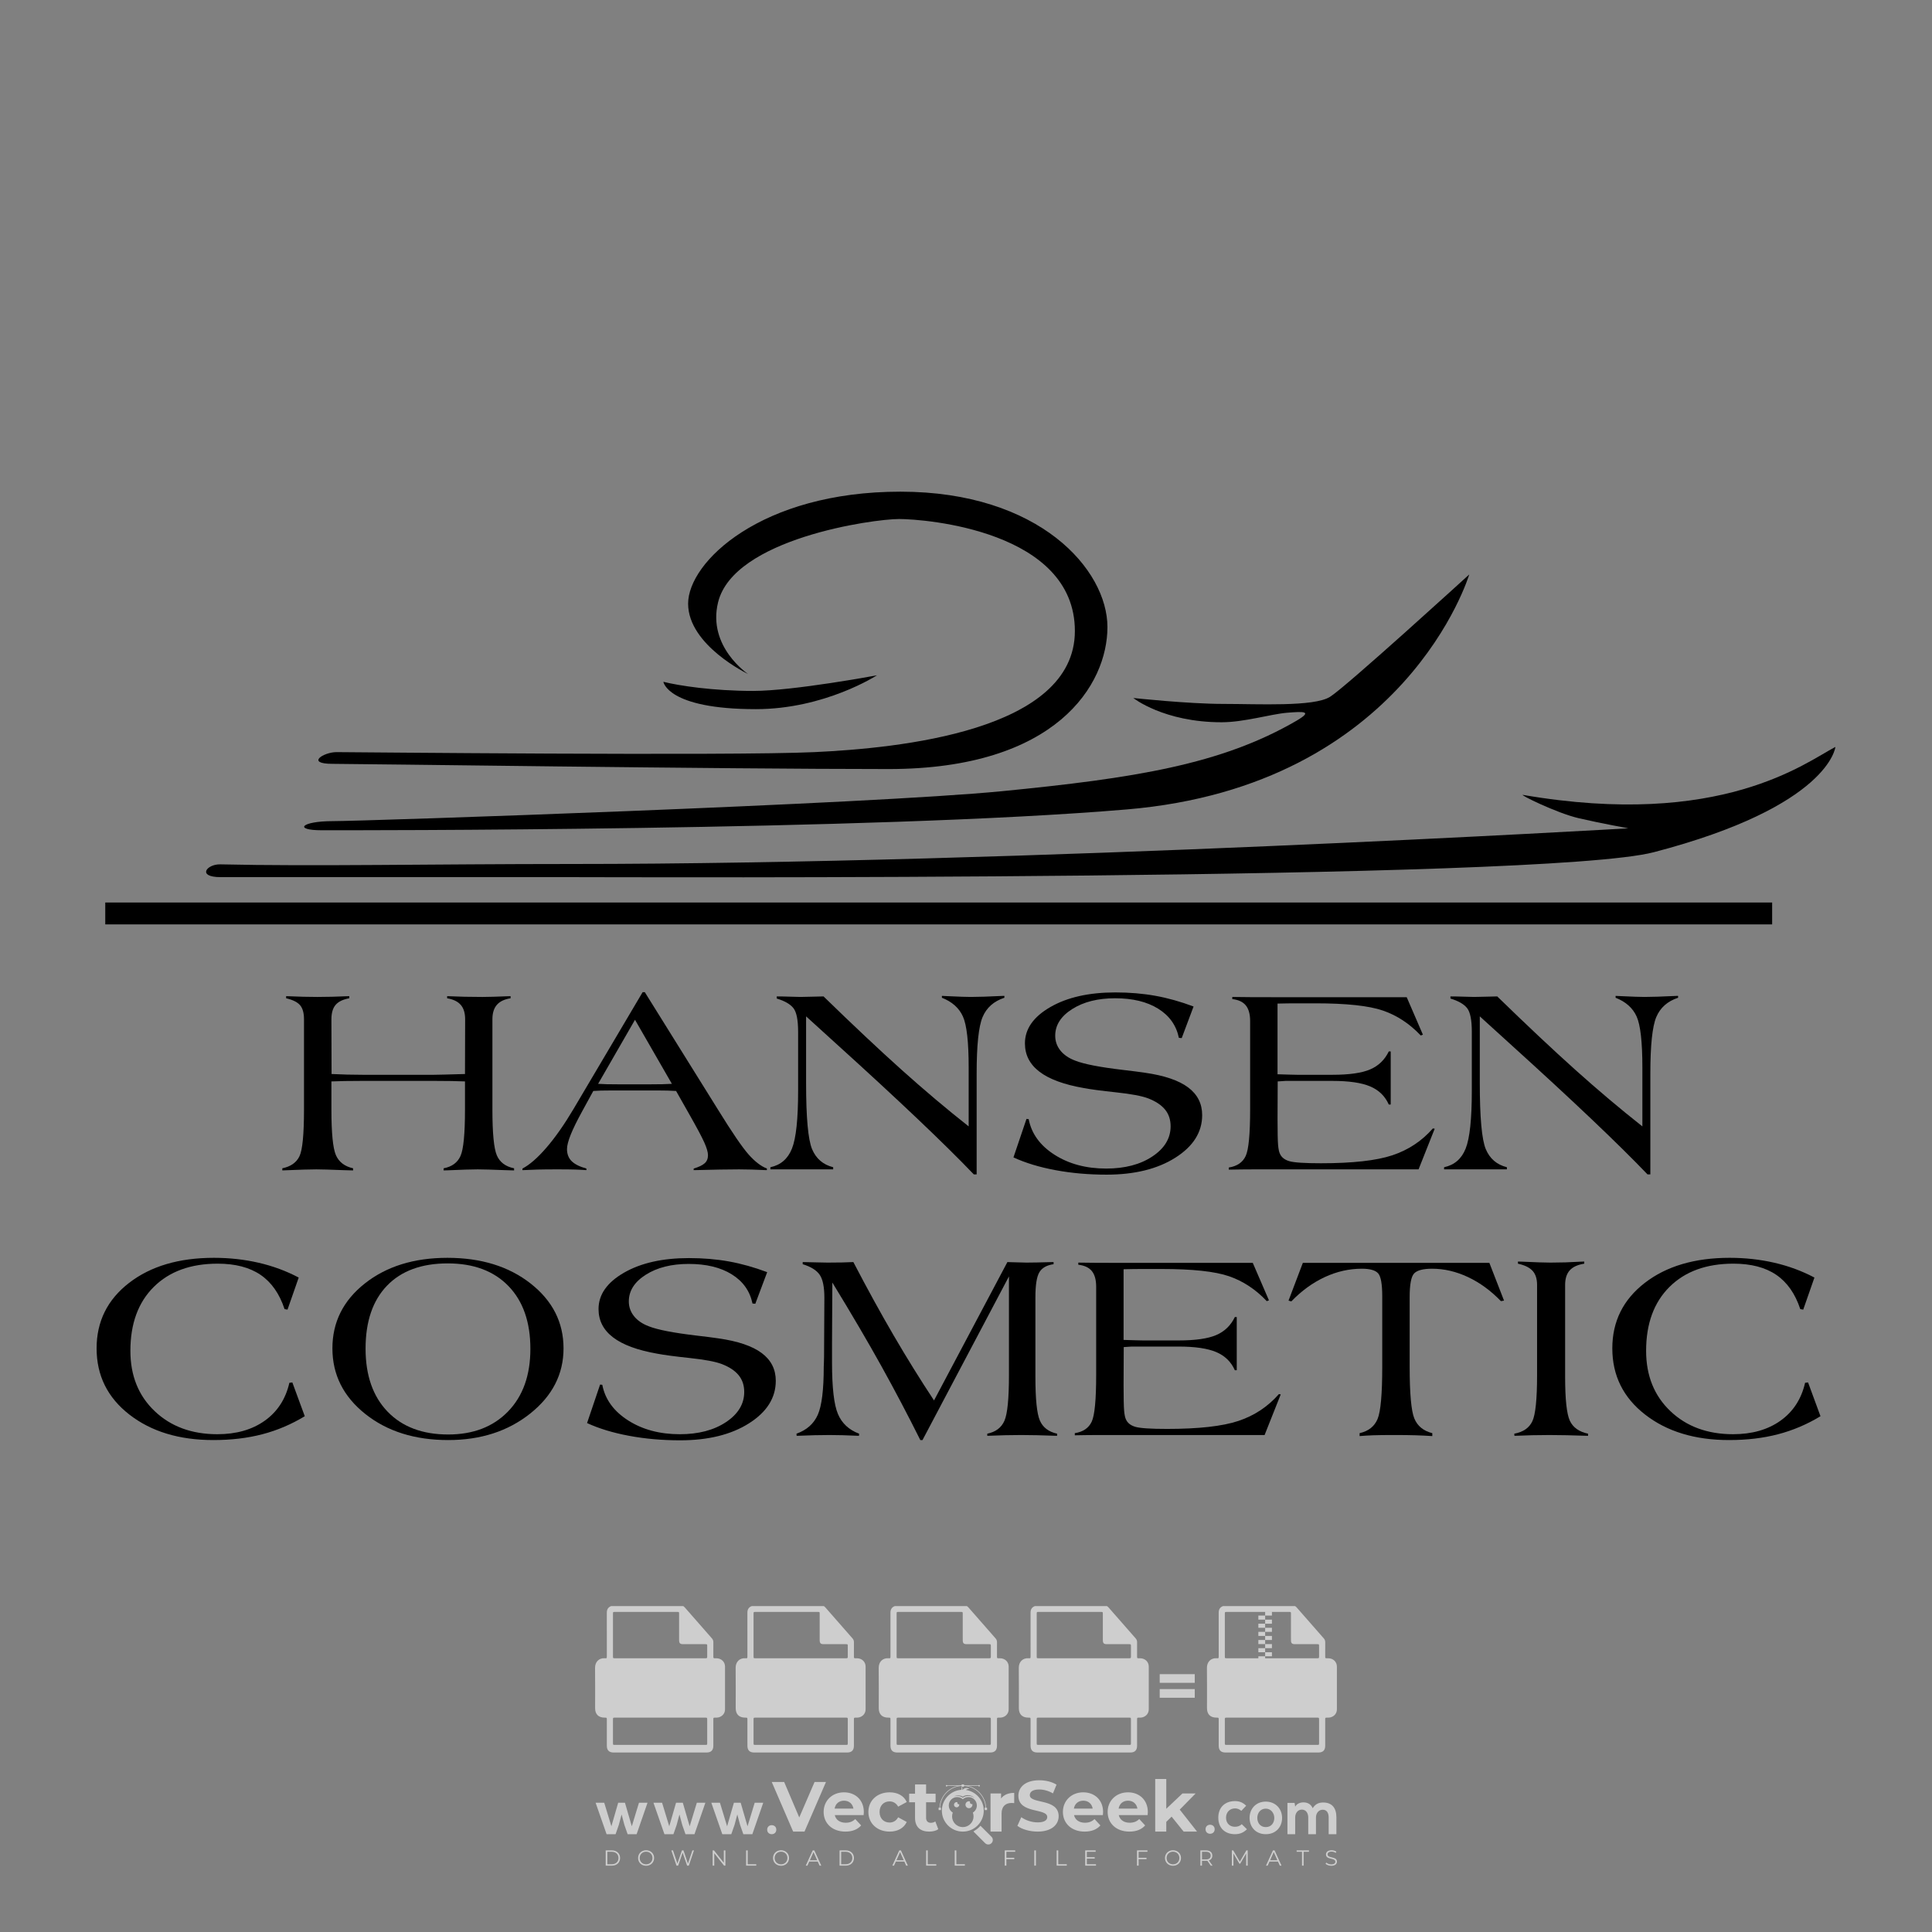 <?xml version="1.0" encoding="iso-8859-1"?>
<!-- Generator: Adobe Illustrator 27.0.0, SVG Export Plug-In . SVG Version: 6.00 Build 0)  -->
<svg version="1.1" id="Layer_1" xmlns="http://www.w3.org/2000/svg" xmlns:xlink="http://www.w3.org/1999/xlink" x="0px" y="0px"
	 viewBox="0 0 500 500" style="enable-background:new 0 0 500 500;" xml:space="preserve">
<rect x="0" y="0" width="500" height="500" fill="#808080" stroke="none"/>
<g id="watermark_1_">
	<g>
		<g id="watermark" style="opacity:0.61;">
			<g>
				<g>
					<g>
						<g>
							<polygon style="fill:#FFFFFF;" points="213.765,461.172 208.204,474.017 205.268,474.017 199.726,461.172 202.938,461.172 
								206.846,470.347 210.81,461.172 							"/>
						</g>
						<g>
							<path style="fill:#FFFFFF;" d="M223.507,469.741h-7.469c0.275,1.23,1.321,1.982,2.826,1.982c1.046,0,1.798-0.312,2.477-0.954
								l1.523,1.651c-0.917,1.046-2.294,1.597-4.074,1.597c-3.413,0-5.634-2.147-5.634-5.083c0-2.954,2.257-5.083,5.267-5.083
								c2.899,0,5.138,1.945,5.138,5.12C223.562,469.191,223.526,469.503,223.507,469.741 M216.002,468.071h4.863
								c-0.202-1.248-1.138-2.055-2.422-2.055C217.139,466.016,216.204,466.805,216.002,468.071"/>
						</g>
						<g>
							<path style="fill:#FFFFFF;" d="M224.735,468.934c0-2.973,2.294-5.083,5.505-5.083c2.074,0,3.707,0.899,4.423,2.514
								l-2.22,1.193c-0.532-0.936-1.321-1.358-2.221-1.358c-1.45,0-2.587,1.009-2.587,2.734c0,1.725,1.138,2.734,2.587,2.734
								c0.899,0,1.688-0.404,2.221-1.358l2.22,1.211c-0.716,1.578-2.349,2.495-4.423,2.495
								C227.029,474.017,224.735,471.907,224.735,468.934"/>
						</g>
						<g>
							<path style="fill:#FFFFFF;" d="M242.828,473.393c-0.587,0.422-1.45,0.624-2.331,0.624c-2.33,0-3.688-1.193-3.688-3.542
								v-4.055h-1.523v-2.202h1.523v-2.404h2.863v2.404h2.459v2.202h-2.459v4.019c0,0.844,0.458,1.303,1.229,1.303
								c0.422,0,0.844-0.128,1.156-0.367L242.828,473.393z"/>
						</g>
					</g>
					<g>
						<path style="fill:#FFFFFF;" d="M262.474,463.997v2.643c-0.238-0.018-0.422-0.037-0.642-0.037
							c-1.578,0-2.624,0.862-2.624,2.753v4.661h-2.863v-9.873h2.734v1.303C259.776,464.493,260.951,463.997,262.474,463.997"/>
					</g>
					<g>
						<path style="fill:#FFFFFF;" d="M263.299,472.53l1.009-2.239c1.083,0.789,2.697,1.339,4.239,1.339
							c1.762,0,2.477-0.587,2.477-1.376c0-2.404-7.469-0.752-7.469-5.524c0-2.184,1.762-4,5.413-4c1.615,0,3.267,0.385,4.459,1.138
							l-0.918,2.257c-1.193-0.679-2.422-1.009-3.56-1.009c-1.761,0-2.44,0.66-2.44,1.468c0,2.367,7.468,0.734,7.468,5.45
							c0,2.147-1.78,3.982-5.45,3.982C266.492,474.017,264.437,473.411,263.299,472.53"/>
					</g>
					<g>
						<path style="fill:#FFFFFF;" d="M285.428,469.741h-7.469c0.275,1.23,1.321,1.982,2.826,1.982c1.046,0,1.798-0.312,2.477-0.954
							l1.523,1.651c-0.918,1.046-2.294,1.597-4.074,1.597c-3.413,0-5.634-2.147-5.634-5.083c0-2.954,2.257-5.083,5.267-5.083
							c2.9,0,5.138,1.945,5.138,5.12C285.484,469.191,285.447,469.503,285.428,469.741 M277.923,468.071h4.863
							c-0.202-1.248-1.138-2.055-2.422-2.055C279.061,466.016,278.125,466.805,277.923,468.071"/>
					</g>
					<g>
						<path style="fill:#FFFFFF;" d="M297.007,469.741h-7.469c0.275,1.23,1.321,1.982,2.826,1.982c1.046,0,1.798-0.312,2.477-0.954
							l1.523,1.651c-0.918,1.046-2.294,1.597-4.074,1.597c-3.413,0-5.634-2.147-5.634-5.083c0-2.954,2.257-5.083,5.267-5.083
							c2.899,0,5.138,1.945,5.138,5.12C297.062,469.191,297.025,469.503,297.007,469.741 M289.501,468.071h4.863
							c-0.202-1.248-1.138-2.055-2.422-2.055C290.639,466.016,289.703,466.805,289.501,468.071"/>
					</g>
					<g>
						<polygon style="fill:#FFFFFF;" points="303.208,470.145 301.831,471.503 301.831,474.017 298.969,474.017 298.969,460.401 
							301.831,460.401 301.831,468.108 306.016,464.144 309.429,464.144 305.318,468.328 309.796,474.017 306.327,474.017 						"/>
					</g>
					<g>
						<path style="fill:#FFFFFF;" d="M256.601,475.359L256.601,475.359l-2.86-2.86c-0.435,0.508-0.953,0.943-1.534,1.284
							c-0.092,0.069-0.186,0.136-0.283,0.199l3.027,3.027c0.456,0.456,1.195,0.456,1.65,0
							C257.057,476.554,257.057,475.815,256.601,475.359"/>
					</g>
					<g>
						<path style="fill:#FFFFFF;" d="M249.984,463.244c0.221-0.173,0.495-0.281,0.797-0.281c0.042,0,0.083,0.002,0.124,0.006
							c-0.214-0.156-0.478-0.249-0.764-0.249c-0.395,0-0.744,0.18-0.981,0.458c-0.051,0-0.1,0.006-0.151,0.008
							c0.039-0.077,0.064-0.162,0.064-0.255c0-0.234-0.143-0.434-0.346-0.519c0.087,0.126,0.138,0.279,0.138,0.445
							c0,0.122-0.031,0.237-0.081,0.341c-2.811,0.201-5.03,2.539-5.03,5.4c0,2.993,2.426,5.42,5.42,5.42
							c2.993,0,5.42-2.426,5.42-5.42C254.595,465.879,252.593,463.635,249.984,463.244 M247.983,464.656
							c0.435,0,0.844,0.112,1.199,0.309c0.374-0.245,0.82-0.387,1.299-0.387c0.711,0,1.348,0.312,1.784,0.806
							c-0.435-0.379-1.004-0.61-1.627-0.61c-0.449,0-0.87,0.12-1.234,0.329c-0.079,0.046-0.156,0.096-0.229,0.15
							c-0.065-0.048-0.133-0.093-0.204-0.134c-0.369-0.219-0.8-0.344-1.26-0.344c-0.3,0-0.588,0.054-0.854,0.152
							C247.196,464.754,247.578,464.656,247.983,464.656 M251.772,469.098c0.115,0.305,0.181,0.634,0.181,0.979
							c0,1.534-1.244,2.777-2.778,2.777c-1.534,0-2.777-1.243-2.777-2.777c0-0.345,0.066-0.674,0.181-0.979
							c-0.62-0.382-1.035-1.064-1.035-1.846c0-1.197,0.971-2.168,2.168-2.168c0.565,0,1.078,0.218,1.463,0.572
							c0.386-0.354,0.899-0.572,1.464-0.572c1.197,0,2.168,0.971,2.168,2.168C252.807,468.034,252.392,468.716,251.772,469.098"/>
					</g>
					<g>
						<path style="fill:#FFFFFF;" d="M251.666,467.061c0,0.497-0.404,0.901-0.901,0.901c-0.497,0-0.901-0.404-0.901-0.901
							s0.404-0.901,0.901-0.901c0.101,0,0.197,0.017,0.287,0.047c-0.03,0.062-0.045,0.132-0.045,0.204
							c0,0.273,0.221,0.494,0.494,0.494c0.05,0,0.099-0.008,0.146-0.022C251.66,466.941,251.666,467,251.666,467.061"/>
					</g>
					<g>
						<path style="fill:#FFFFFF;" d="M248.255,467.061c0,0.376-0.305,0.681-0.681,0.681c-0.376,0-0.681-0.305-0.681-0.681
							s0.305-0.681,0.681-0.681c0.076,0,0.149,0.013,0.217,0.035c-0.023,0.047-0.034,0.1-0.034,0.155
							c0,0.206,0.167,0.374,0.374,0.374c0.038,0,0.075-0.006,0.11-0.017C248.25,466.97,248.255,467.015,248.255,467.061"/>
					</g>
					<g>
						<g>
							<g>
								<rect x="242.908" y="467.83" style="fill:#FFFFFF;" width="0.616" height="0.616"/>
							</g>
							<g>
								<rect x="254.827" y="467.83" style="fill:#FFFFFF;" width="0.616" height="0.616"/>
							</g>
							<g>
								<path style="fill:#FFFFFF;" d="M255.205,468.082h-0.14c0-3.248-2.642-5.89-5.89-5.89c-3.248,0-5.89,2.642-5.89,5.89h-0.14
									c0-1.611,0.627-3.125,1.766-4.264c1.139-1.139,2.653-1.766,4.264-1.766c1.611,0,3.125,0.627,4.264,1.766
									C254.578,464.957,255.205,466.471,255.205,468.082"/>
							</g>
						</g>
						<g>
							<rect x="248.868" y="461.814" style="fill:#FFFFFF;" width="0.616" height="0.616"/>
						</g>
						<g>
							<rect x="244.95" y="462.052" style="fill:#FFFFFF;" width="8.45" height="0.14"/>
						</g>
						<g>
							<path style="fill:#FFFFFF;" d="M245.174,462.15c0,0.108-0.088,0.196-0.196,0.196c-0.108,0-0.196-0.088-0.196-0.196
								c0-0.108,0.088-0.196,0.196-0.196C245.086,461.954,245.174,462.042,245.174,462.15"/>
						</g>
						<g>
							<path style="fill:#FFFFFF;" d="M253.596,462.15c0,0.108-0.088,0.196-0.196,0.196c-0.108,0-0.196-0.088-0.196-0.196
								c0-0.108,0.088-0.196,0.196-0.196C253.509,461.954,253.596,462.042,253.596,462.15"/>
						</g>
					</g>
				</g>
				<g>
					<path style="fill:#FFFFFF;" d="M314.356,473.409c0,1.559-2.364,1.559-2.364,0C311.993,471.851,314.356,471.851,314.356,473.409
						z"/>
				</g>
				<g>
					<g>
						<g>
							<path style="fill:#FFFFFF;" d="M161.739,466.549l1.772,6.088l1.855-6.088h2.215l-2.823,8.14h-2.33l-0.837-2.396l-0.722-2.708
								l-0.722,2.708l-0.837,2.396h-2.33l-2.839-8.14h2.231l1.855,6.088l1.756-6.088H161.739z"/>
						</g>
						<g>
							<path style="fill:#FFFFFF;" d="M176.713,466.549l1.772,6.088l1.855-6.088h2.215l-2.823,8.14h-2.33l-0.837-2.396l-0.722-2.708
								l-0.722,2.708l-0.837,2.396h-2.33l-2.839-8.14h2.231l1.855,6.088l1.756-6.088H176.713z"/>
						</g>
						<g>
							<path style="fill:#FFFFFF;" d="M191.687,466.549l1.772,6.088l1.855-6.088h2.215l-2.823,8.14h-2.33l-0.837-2.396l-0.722-2.708
								l-0.722,2.708l-0.837,2.396h-2.33l-2.839-8.14h2.231l1.855,6.088l1.756-6.088H191.687z"/>
						</g>
					</g>
					<g>
						<path style="fill:#FFFFFF;" d="M200.908,473.52c0,1.559-2.364,1.559-2.364,0C198.545,471.962,200.908,471.962,200.908,473.52z
							"/>
					</g>
					<g>
						<path style="fill:#FFFFFF;" d="M322.71,473.409c-0.935,0.919-1.919,1.28-3.117,1.28c-2.346,0-4.3-1.411-4.3-4.282
							s1.953-4.284,4.3-4.284c1.149,0,2.035,0.329,2.921,1.199l-1.264,1.329c-0.476-0.428-1.066-0.64-1.623-0.64
							c-1.346,0-2.33,0.985-2.33,2.396c0,1.542,1.05,2.362,2.297,2.362c0.64,0,1.28-0.18,1.772-0.672L322.71,473.409z"/>
					</g>
					<g>
						<path style="fill:#FFFFFF;" d="M331.805,470.472c0,2.33-1.591,4.217-4.217,4.217c-2.626,0-4.201-1.887-4.201-4.217
							c0-2.314,1.609-4.217,4.185-4.217C330.149,466.255,331.805,468.158,331.805,470.472z M325.389,470.472
							c0,1.231,0.739,2.38,2.199,2.38c1.46,0,2.199-1.149,2.199-2.38c0-1.215-0.854-2.396-2.199-2.396
							C326.144,468.077,325.389,469.258,325.389,470.472z"/>
					</g>
					<g>
						<path style="fill:#FFFFFF;" d="M338.572,474.689v-4.332c0-1.068-0.559-2.035-1.658-2.035c-1.082,0-1.722,0.967-1.722,2.035
							v4.332h-2.003v-8.107h1.855l0.148,0.985c0.426-0.82,1.362-1.116,2.133-1.116c0.969,0,1.937,0.394,2.396,1.51
							c0.723-1.149,1.658-1.478,2.708-1.478c2.297,0,3.43,1.412,3.43,3.84v4.365h-2.003v-4.365c0-1.066-0.442-1.97-1.526-1.97
							c-1.082,0-1.756,0.935-1.756,2.003v4.332H338.572z"/>
					</g>
				</g>
			</g>
		</g>
		<g style="opacity:0.61;">
			<g>
				<g>
					<path style="fill:#FFFFFF;" d="M345.988,431.299c-0.006-1.224-0.959-2.121-2.189-2.14c-0.924-0.014-0.832,0.12-0.834-0.867
						c-0.003-1.097-0.007-2.194,0.003-3.292c0.003-0.379-0.112-0.691-0.362-0.976c-2.342-2.668-4.678-5.342-7.019-8.011
						c-0.12-0.137-0.275-0.244-0.414-0.366c-6.214,0-12.427,0-18.641,0c-0.794,0.293-1.14,0.868-1.138,1.709
						c0.01,3.748,0.004,7.496,0.004,11.243c0,0.556-0.003,0.589-0.55,0.551c-1.497-0.102-2.516,0.986-2.497,2.492
						c0.044,3.476,0.013,6.953,0.014,10.429c0.001,1.58,0.867,2.443,2.45,2.449c0.582,0.002,0.582,0.002,0.582,0.6
						c0,2.219-0.001,4.438,0.001,6.657c0.001,1.192,0.58,1.771,1.768,1.771c8.013,0.001,16.027,0.001,24.04,0
						c1.168,0,1.755-0.583,1.757-1.745c0.002-2.256,0-4.512,0.001-6.768c0-0.512,0.002-0.511,0.52-0.515
						c0.271-0.002,0.541,0.008,0.809-0.058c0.996-0.246,1.69-1.044,1.694-2.069C346.003,438.696,346.005,434.997,345.988,431.299z
						 M317.537,417.162c5.337,0,10.674,0,16.01,0c0.548,0,0.554,0.007,0.554,0.561c0.001,2.243-0.001,4.486,0.001,6.73
						c0.001,0.811,0.249,1.059,1.06,1.059c1.91,0.001,3.821,0,5.731,0.001c0.458,0,0.479,0.021,0.481,0.483
						c0.003,0.887,0.002,1.775,0,2.662c-0.001,0.477-0.024,0.498-0.504,0.499c-3.895,0.001-7.79,0-11.684,0
						c-3.882,0-7.765,0-11.647,0c-0.55,0-0.552-0.001-0.552-0.561c-0.001-3.624-0.001-7.247,0-10.871
						C316.987,417.166,316.991,417.162,317.537,417.162z M340.822,451.579c-3.883,0.001-7.766,0-11.65,0c-3.871,0-7.742,0-11.613,0
						c-0.572,0-0.574-0.002-0.574-0.579c-0.001-1.997-0.001-3.994,0.001-5.991c0-0.464,0.023-0.486,0.478-0.487
						c7.803-0.001,15.607-0.001,23.41,0c0.478,0,0.499,0.02,0.499,0.503c0.002,1.997,0.001,3.994,0,5.991
						C341.375,451.574,341.37,451.579,340.822,451.579z"/>
				</g>
				<g>
					<g>
						<rect x="327.418" y="417.053" style="fill:#FFFFFF;" width="1.757" height="1.054"/>
					</g>
					<g>
						<rect x="325.662" y="418.107" style="fill:#FFFFFF;" width="1.757" height="1.054"/>
					</g>
					<g>
						<rect x="327.418" y="419.161" style="fill:#FFFFFF;" width="1.757" height="1.054"/>
					</g>
					<g>
						<rect x="325.662" y="420.215" style="fill:#FFFFFF;" width="1.757" height="1.054"/>
					</g>
					<g>
						<rect x="327.418" y="421.269" style="fill:#FFFFFF;" width="1.757" height="1.054"/>
					</g>
					<g>
						<rect x="325.662" y="422.323" style="fill:#FFFFFF;" width="1.757" height="1.054"/>
					</g>
					<g>
						<rect x="327.418" y="423.378" style="fill:#FFFFFF;" width="1.757" height="1.054"/>
					</g>
					<g>
						<rect x="325.662" y="424.432" style="fill:#FFFFFF;" width="1.757" height="1.054"/>
					</g>
					<g>
						<rect x="327.418" y="425.486" style="fill:#FFFFFF;" width="1.757" height="1.054"/>
					</g>
					<g>
						<rect x="325.662" y="426.54" style="fill:#FFFFFF;" width="1.757" height="1.054"/>
					</g>
					<g>
						<rect x="327.418" y="427.594" style="fill:#FFFFFF;" width="1.757" height="1.054"/>
					</g>
					<g>
						<rect x="325.662" y="428.648" style="fill:#FFFFFF;" width="1.757" height="1.054"/>
					</g>
				</g>
			</g>
			<g>
				<path style="fill:#FFFFFF;" d="M187.637,431.299c-0.006-1.224-0.959-2.121-2.189-2.14c-0.924-0.014-0.832,0.12-0.834-0.867
					c-0.003-1.097-0.007-2.194,0.003-3.292c0.003-0.379-0.112-0.691-0.362-0.976c-2.342-2.668-4.678-5.342-7.019-8.011
					c-0.12-0.137-0.275-0.244-0.414-0.366c-6.214,0-12.427,0-18.641,0c-0.794,0.293-1.14,0.868-1.138,1.709
					c0.01,3.748,0.004,7.496,0.004,11.243c0,0.556-0.003,0.589-0.55,0.551c-1.497-0.102-2.516,0.986-2.497,2.492
					c0.044,3.476,0.013,6.953,0.014,10.429c0.001,1.58,0.867,2.443,2.45,2.449c0.582,0.002,0.582,0.002,0.582,0.6
					c0,2.219-0.001,4.438,0.001,6.657c0.001,1.192,0.58,1.771,1.768,1.771c8.013,0.001,16.027,0.001,24.04,0
					c1.168,0,1.755-0.583,1.757-1.745c0.002-2.256,0-4.512,0.001-6.768c0-0.512,0.002-0.511,0.52-0.515
					c0.271-0.002,0.541,0.008,0.809-0.058c0.996-0.246,1.69-1.044,1.694-2.069C187.652,438.696,187.655,434.997,187.637,431.299z
					 M159.187,417.162c5.337,0,10.674,0,16.01,0c0.548,0,0.554,0.007,0.554,0.561c0.001,2.243-0.001,4.486,0.001,6.73
					c0.001,0.811,0.249,1.059,1.06,1.059c1.91,0.001,3.821,0,5.731,0.001c0.458,0,0.479,0.021,0.481,0.483
					c0.003,0.887,0.002,1.775,0,2.662c-0.001,0.477-0.024,0.498-0.504,0.499c-3.895,0.001-7.79,0-11.684,0
					c-3.882,0-7.765,0-11.647,0c-0.55,0-0.552-0.001-0.552-0.561c-0.001-3.624-0.001-7.247,0-10.871
					C158.636,417.166,158.64,417.162,159.187,417.162z M182.472,451.579c-3.883,0.001-7.766,0-11.65,0c-3.871,0-7.742,0-11.613,0
					c-0.572,0-0.574-0.002-0.574-0.579c-0.001-1.997-0.001-3.994,0.001-5.991c0-0.464,0.023-0.486,0.478-0.487
					c7.803-0.001,15.607-0.001,23.41,0c0.478,0,0.499,0.02,0.499,0.503c0.002,1.997,0.001,3.994,0,5.991
					C183.024,451.574,183.019,451.579,182.472,451.579z"/>
			</g>
			<g>
				<path style="fill:#FFFFFF;" d="M159.779,440.669v-7.897h2.779c0.375,0,0.726,0.061,1.053,0.182
					c0.327,0.121,0.612,0.292,0.855,0.513c0.242,0.221,0.434,0.483,0.573,0.789c0.14,0.305,0.21,0.642,0.21,1.009
					c0,0.375-0.07,0.715-0.21,1.02c-0.14,0.305-0.331,0.568-0.573,0.789c-0.243,0.221-0.528,0.392-0.855,0.513
					c-0.327,0.121-0.678,0.182-1.053,0.182h-1.29v2.901H159.779z M162.58,436.356c0.39,0,0.684-0.111,0.882-0.331
					c0.199-0.22,0.298-0.474,0.298-0.761c0-0.14-0.024-0.276-0.072-0.408c-0.048-0.132-0.121-0.248-0.221-0.347
					c-0.099-0.099-0.223-0.178-0.37-0.237c-0.147-0.059-0.32-0.089-0.518-0.089h-1.312v2.173H162.58z"/>
				<path style="fill:#FFFFFF;" d="M166.308,432.771h1.731l3.177,5.294h0.088l-0.088-1.522v-3.772h1.478v7.897h-1.566l-3.353-5.592
					h-0.088l0.088,1.522v4.07h-1.467V432.771z"/>
				<path style="fill:#FFFFFF;" d="M177.922,436.334h3.872c0.022,0.089,0.04,0.195,0.055,0.32c0.014,0.125,0.022,0.25,0.022,0.375
					c0,0.507-0.077,0.985-0.231,1.434c-0.154,0.449-0.397,0.849-0.728,1.202c-0.353,0.375-0.776,0.666-1.268,0.871
					c-0.493,0.206-1.055,0.309-1.688,0.309c-0.574,0-1.114-0.103-1.622-0.309c-0.507-0.206-0.948-0.492-1.323-0.86
					c-0.375-0.367-0.673-0.803-0.894-1.307c-0.221-0.504-0.331-1.053-0.331-1.649c0-0.595,0.11-1.145,0.331-1.649
					c0.221-0.504,0.518-0.939,0.894-1.307c0.375-0.367,0.816-0.654,1.323-0.86c0.507-0.206,1.048-0.309,1.622-0.309
					c0.64,0,1.211,0.11,1.715,0.331c0.504,0.221,0.935,0.526,1.296,0.915l-1.025,1.004c-0.258-0.272-0.544-0.48-0.861-0.623
					c-0.316-0.143-0.695-0.215-1.136-0.215c-0.361,0-0.703,0.065-1.026,0.193c-0.324,0.129-0.607,0.311-0.85,0.546
					c-0.242,0.235-0.436,0.52-0.579,0.855c-0.143,0.335-0.215,0.708-0.215,1.119c0,0.412,0.072,0.785,0.215,1.12
					c0.143,0.335,0.338,0.62,0.584,0.855c0.246,0.235,0.531,0.418,0.855,0.546c0.323,0.129,0.669,0.193,1.037,0.193
					c0.419,0,0.773-0.061,1.064-0.182c0.29-0.121,0.538-0.278,0.744-0.469c0.148-0.132,0.275-0.3,0.381-0.502
					c0.106-0.202,0.189-0.428,0.248-0.678h-2.482V436.334z"/>
			</g>
			<g>
				<path style="fill:#FFFFFF;" d="M224.019,431.299c-0.006-1.224-0.959-2.121-2.189-2.14c-0.924-0.014-0.832,0.12-0.834-0.867
					c-0.003-1.097-0.007-2.194,0.003-3.292c0.003-0.379-0.112-0.691-0.362-0.976c-2.342-2.668-4.678-5.342-7.019-8.011
					c-0.12-0.137-0.275-0.244-0.414-0.366c-6.214,0-12.427,0-18.641,0c-0.794,0.293-1.14,0.868-1.138,1.709
					c0.01,3.748,0.004,7.496,0.004,11.243c0,0.556-0.003,0.589-0.55,0.551c-1.497-0.102-2.516,0.986-2.497,2.492
					c0.044,3.476,0.013,6.953,0.014,10.429c0.001,1.58,0.867,2.443,2.45,2.449c0.582,0.002,0.582,0.002,0.582,0.6
					c0,2.219-0.001,4.438,0.001,6.657c0.001,1.192,0.58,1.771,1.768,1.771c8.013,0.001,16.027,0.001,24.04,0
					c1.168,0,1.755-0.583,1.757-1.745c0.002-2.256,0-4.512,0.001-6.768c0-0.512,0.002-0.511,0.52-0.515
					c0.271-0.002,0.541,0.008,0.809-0.058c0.997-0.246,1.69-1.044,1.694-2.069C224.034,438.696,224.036,434.997,224.019,431.299z
					 M195.568,417.162c5.337,0,10.674,0,16.01,0c0.548,0,0.554,0.007,0.554,0.561c0.001,2.243-0.001,4.486,0.001,6.73
					c0.001,0.811,0.249,1.059,1.06,1.059c1.91,0.001,3.821,0,5.731,0.001c0.458,0,0.479,0.021,0.481,0.483
					c0.003,0.887,0.002,1.775,0,2.662c-0.001,0.477-0.024,0.498-0.504,0.499c-3.895,0.001-7.79,0-11.684,0
					c-3.882,0-7.765,0-11.647,0c-0.55,0-0.552-0.001-0.552-0.561c-0.001-3.624-0.001-7.247,0-10.871
					C195.018,417.166,195.022,417.162,195.568,417.162z M218.854,451.579c-3.883,0.001-7.766,0-11.65,0c-3.871,0-7.742,0-11.613,0
					c-0.572,0-0.574-0.002-0.574-0.579c-0.001-1.997-0.001-3.994,0.001-5.991c0-0.464,0.023-0.486,0.478-0.487
					c7.803-0.001,15.607-0.001,23.41,0c0.478,0,0.499,0.02,0.499,0.503c0.002,1.997,0.001,3.994,0,5.991
					C219.406,451.574,219.401,451.579,218.854,451.579z"/>
			</g>
			<g>
				<path style="fill:#FFFFFF;" d="M205.111,432.771h1.699l2.967,7.897h-1.644l-0.651-1.886h-3.044l-0.651,1.886h-1.643
					L205.111,432.771z M206.997,437.415l-0.706-1.974l-0.287-0.96h-0.088l-0.287,0.96l-0.706,1.974H206.997z"/>
				<path style="fill:#FFFFFF;" d="M211.331,434.536c-0.125,0-0.245-0.024-0.359-0.072c-0.114-0.048-0.213-0.114-0.298-0.199
					c-0.084-0.084-0.151-0.182-0.198-0.292c-0.048-0.11-0.072-0.232-0.072-0.364s0.024-0.254,0.072-0.364
					c0.048-0.11,0.114-0.208,0.198-0.292c0.084-0.084,0.184-0.151,0.298-0.198c0.114-0.048,0.233-0.072,0.359-0.072
					c0.257,0,0.478,0.09,0.662,0.27c0.184,0.181,0.276,0.399,0.276,0.656s-0.092,0.476-0.276,0.656
					C211.809,434.446,211.589,434.536,211.331,434.536z M210.615,440.669v-5.404h1.445v5.404H210.615z"/>
			</g>
			<g>
				<path style="fill:#FFFFFF;" d="M261.044,431.299c-0.006-1.224-0.959-2.121-2.189-2.14c-0.924-0.014-0.832,0.12-0.834-0.867
					c-0.003-1.097-0.007-2.194,0.003-3.292c0.003-0.379-0.112-0.691-0.362-0.976c-2.342-2.668-4.678-5.342-7.019-8.011
					c-0.12-0.137-0.275-0.244-0.414-0.366c-6.214,0-12.427,0-18.641,0c-0.794,0.293-1.14,0.868-1.138,1.709
					c0.01,3.748,0.004,7.496,0.004,11.243c0,0.556-0.003,0.589-0.55,0.551c-1.497-0.102-2.516,0.986-2.497,2.492
					c0.044,3.476,0.013,6.953,0.014,10.429c0.001,1.58,0.867,2.443,2.45,2.449c0.582,0.002,0.582,0.002,0.582,0.6
					c0,2.219-0.001,4.438,0.001,6.657c0.001,1.192,0.58,1.771,1.768,1.771c8.013,0.001,16.027,0.001,24.04,0
					c1.168,0,1.755-0.583,1.757-1.745c0.002-2.256,0-4.512,0.001-6.768c0-0.512,0.002-0.511,0.52-0.515
					c0.271-0.002,0.541,0.008,0.809-0.058c0.996-0.246,1.69-1.044,1.694-2.069C261.059,438.696,261.061,434.997,261.044,431.299z
					 M232.593,417.162c5.337,0,10.674,0,16.01,0c0.548,0,0.554,0.007,0.554,0.561c0.001,2.243-0.001,4.486,0.001,6.73
					c0.001,0.811,0.249,1.059,1.06,1.059c1.91,0.001,3.821,0,5.731,0.001c0.458,0,0.479,0.021,0.481,0.483
					c0.003,0.887,0.002,1.775,0,2.662c-0.001,0.477-0.024,0.498-0.504,0.499c-3.895,0.001-7.79,0-11.684,0
					c-3.882,0-7.765,0-11.647,0c-0.55,0-0.552-0.001-0.552-0.561c-0.001-3.624-0.001-7.247,0-10.871
					C232.042,417.166,232.047,417.162,232.593,417.162z M255.878,451.579c-3.883,0.001-7.766,0-11.65,0c-3.871,0-7.742,0-11.613,0
					c-0.572,0-0.574-0.002-0.574-0.579c-0.001-1.997-0.001-3.994,0.001-5.991c0-0.464,0.023-0.486,0.478-0.487
					c7.803-0.001,15.607-0.001,23.41,0c0.478,0,0.499,0.02,0.499,0.503c0.002,1.997,0.001,3.994,0,5.991
					C256.431,451.574,256.426,451.579,255.878,451.579z"/>
			</g>
			<g>
				<path style="fill:#FFFFFF;" d="M236.361,440.845c-0.338,0-0.662-0.048-0.971-0.143c-0.309-0.095-0.592-0.239-0.849-0.43
					c-0.257-0.191-0.481-0.425-0.673-0.7c-0.191-0.276-0.342-0.597-0.452-0.965l1.401-0.551c0.103,0.397,0.283,0.726,0.54,0.987
					c0.257,0.261,0.596,0.392,1.015,0.392c0.154,0,0.303-0.02,0.447-0.061c0.143-0.04,0.272-0.099,0.386-0.176
					s0.204-0.175,0.27-0.292c0.066-0.118,0.099-0.254,0.099-0.408c0-0.147-0.026-0.279-0.077-0.397
					c-0.051-0.117-0.138-0.227-0.259-0.331c-0.121-0.103-0.28-0.202-0.475-0.298c-0.195-0.095-0.435-0.195-0.722-0.298l-0.485-0.176
					c-0.213-0.073-0.429-0.173-0.645-0.298c-0.217-0.125-0.413-0.276-0.59-0.452c-0.177-0.176-0.322-0.384-0.436-0.623
					c-0.114-0.239-0.171-0.509-0.171-0.81c0-0.309,0.06-0.597,0.182-0.866c0.121-0.268,0.294-0.503,0.518-0.706
					c0.224-0.202,0.492-0.36,0.805-0.474s0.66-0.171,1.042-0.171c0.397,0,0.74,0.053,1.031,0.16
					c0.291,0.107,0.537,0.243,0.739,0.408c0.202,0.165,0.366,0.348,0.491,0.546c0.125,0.199,0.217,0.386,0.276,0.563l-1.312,0.551
					c-0.074-0.221-0.208-0.419-0.402-0.596c-0.195-0.176-0.462-0.265-0.8-0.265c-0.324,0-0.592,0.075-0.805,0.226
					c-0.213,0.151-0.32,0.348-0.32,0.59c0,0.235,0.103,0.436,0.309,0.601c0.206,0.165,0.533,0.325,0.982,0.48l0.497,0.165
					c0.316,0.111,0.605,0.237,0.866,0.381c0.261,0.143,0.485,0.314,0.673,0.513c0.187,0.199,0.331,0.425,0.43,0.678
					c0.1,0.254,0.149,0.546,0.149,0.877c0,0.412-0.083,0.767-0.248,1.064c-0.165,0.298-0.377,0.542-0.634,0.734
					c-0.258,0.191-0.548,0.335-0.872,0.43C236.986,440.797,236.67,440.845,236.361,440.845z"/>
				<path style="fill:#FFFFFF;" d="M239.516,432.771h1.61l1.633,4.754l0.287,1.015h0.088l0.309-1.015l1.699-4.754h1.61l-2.879,7.897
					h-1.566L239.516,432.771z"/>
				<path style="fill:#FFFFFF;" d="M251.097,436.334h3.871c0.022,0.089,0.04,0.195,0.055,0.32c0.015,0.125,0.023,0.25,0.023,0.375
					c0,0.507-0.078,0.985-0.232,1.434c-0.154,0.449-0.397,0.849-0.728,1.202c-0.353,0.375-0.775,0.666-1.268,0.871
					c-0.493,0.206-1.055,0.309-1.688,0.309c-0.574,0-1.114-0.103-1.621-0.309c-0.507-0.206-0.949-0.492-1.324-0.86
					c-0.375-0.367-0.673-0.803-0.894-1.307c-0.22-0.504-0.331-1.053-0.331-1.649c0-0.595,0.11-1.145,0.331-1.649
					c0.221-0.504,0.518-0.939,0.894-1.307c0.375-0.367,0.816-0.654,1.324-0.86c0.507-0.206,1.047-0.309,1.621-0.309
					c0.64,0,1.211,0.11,1.715,0.331c0.504,0.221,0.936,0.526,1.296,0.915l-1.026,1.004c-0.257-0.272-0.544-0.48-0.861-0.623
					c-0.316-0.143-0.694-0.215-1.136-0.215c-0.36,0-0.702,0.065-1.026,0.193c-0.323,0.129-0.607,0.311-0.849,0.546
					c-0.243,0.235-0.436,0.52-0.579,0.855c-0.143,0.335-0.215,0.708-0.215,1.119c0,0.412,0.072,0.785,0.215,1.12
					c0.143,0.335,0.338,0.62,0.585,0.855c0.246,0.235,0.531,0.418,0.854,0.546c0.324,0.129,0.669,0.193,1.037,0.193
					c0.419,0,0.774-0.061,1.064-0.182c0.29-0.121,0.539-0.278,0.745-0.469c0.147-0.132,0.274-0.3,0.38-0.502
					c0.107-0.202,0.189-0.428,0.248-0.678h-2.482V436.334z"/>
			</g>
			<g>
				<path style="fill:#FFFFFF;" d="M297.3,431.299c-0.006-1.224-0.959-2.121-2.189-2.14c-0.924-0.014-0.832,0.12-0.834-0.867
					c-0.003-1.097-0.007-2.194,0.003-3.292c0.003-0.379-0.112-0.691-0.362-0.976c-2.342-2.668-4.678-5.342-7.019-8.011
					c-0.12-0.137-0.275-0.244-0.414-0.366c-6.214,0-12.427,0-18.641,0c-0.794,0.293-1.14,0.868-1.138,1.709
					c0.01,3.748,0.004,7.496,0.004,11.243c0,0.556-0.003,0.589-0.55,0.551c-1.497-0.102-2.516,0.986-2.497,2.492
					c0.044,3.476,0.013,6.953,0.014,10.429c0.001,1.58,0.867,2.443,2.45,2.449c0.582,0.002,0.582,0.002,0.582,0.6
					c0,2.219-0.001,4.438,0.001,6.657c0.001,1.192,0.58,1.771,1.768,1.771c8.013,0.001,16.027,0.001,24.04,0
					c1.168,0,1.755-0.583,1.757-1.745c0.002-2.256,0-4.512,0.001-6.768c0-0.512,0.002-0.511,0.52-0.515
					c0.271-0.002,0.541,0.008,0.809-0.058c0.996-0.246,1.69-1.044,1.694-2.069C297.315,438.696,297.318,434.997,297.3,431.299z
					 M268.85,417.162c5.337,0,10.674,0,16.01,0c0.548,0,0.554,0.007,0.554,0.561c0.001,2.243-0.001,4.486,0.001,6.73
					c0.001,0.811,0.249,1.059,1.06,1.059c1.91,0.001,3.821,0,5.731,0.001c0.458,0,0.479,0.021,0.481,0.483
					c0.003,0.887,0.002,1.775,0,2.662c-0.001,0.477-0.024,0.498-0.504,0.499c-3.895,0.001-7.79,0-11.684,0
					c-3.882,0-7.765,0-11.647,0c-0.55,0-0.552-0.001-0.552-0.561c-0.001-3.624-0.001-7.247,0-10.871
					C268.299,417.166,268.303,417.162,268.85,417.162z M292.135,451.579c-3.883,0.001-7.766,0-11.65,0c-3.871,0-7.742,0-11.613,0
					c-0.572,0-0.574-0.002-0.574-0.579c-0.001-1.997-0.001-3.994,0.001-5.991c0-0.464,0.023-0.486,0.478-0.487
					c7.803-0.001,15.607-0.001,23.41,0c0.478,0,0.499,0.02,0.499,0.503c0.001,1.997,0.001,3.994,0,5.991
					C292.687,451.574,292.682,451.579,292.135,451.579z"/>
			</g>
			<g>
				<path style="fill:#FFFFFF;" d="M272.966,434.183v1.831h3.165v1.412h-3.165v1.831h3.518v1.412h-5.007v-7.897h5.007v1.412H272.966
					z"/>
				<path style="fill:#FFFFFF;" d="M277.852,440.669v-7.897h2.779c0.375,0,0.726,0.061,1.053,0.182
					c0.327,0.121,0.612,0.292,0.855,0.513c0.243,0.221,0.434,0.483,0.574,0.789c0.14,0.305,0.209,0.642,0.209,1.009
					c0,0.375-0.07,0.715-0.209,1.02c-0.14,0.305-0.331,0.568-0.574,0.789c-0.243,0.221-0.528,0.392-0.855,0.513
					c-0.327,0.121-0.678,0.182-1.053,0.182h-1.29v2.901H277.852z M280.653,436.356c0.389,0,0.684-0.111,0.882-0.331
					c0.199-0.22,0.298-0.474,0.298-0.761c0-0.14-0.024-0.276-0.072-0.408c-0.048-0.132-0.121-0.248-0.221-0.347
					c-0.099-0.099-0.222-0.178-0.37-0.237c-0.147-0.059-0.32-0.089-0.518-0.089h-1.312v2.173H280.653z"/>
				<path style="fill:#FFFFFF;" d="M286.797,440.845c-0.338,0-0.662-0.048-0.971-0.143c-0.309-0.095-0.592-0.239-0.849-0.43
					c-0.257-0.191-0.482-0.425-0.673-0.7c-0.191-0.276-0.342-0.597-0.452-0.965l1.401-0.551c0.103,0.397,0.283,0.726,0.541,0.987
					c0.257,0.261,0.595,0.392,1.015,0.392c0.154,0,0.303-0.02,0.447-0.061c0.143-0.04,0.272-0.099,0.386-0.176
					c0.114-0.077,0.204-0.175,0.27-0.292c0.066-0.118,0.1-0.254,0.1-0.408c0-0.147-0.026-0.279-0.077-0.397
					c-0.051-0.117-0.138-0.227-0.259-0.331c-0.121-0.103-0.279-0.202-0.474-0.298c-0.195-0.095-0.436-0.195-0.723-0.298
					l-0.485-0.176c-0.213-0.073-0.428-0.173-0.645-0.298c-0.217-0.125-0.414-0.276-0.59-0.452c-0.176-0.176-0.322-0.384-0.436-0.623
					c-0.114-0.239-0.171-0.509-0.171-0.81c0-0.309,0.061-0.597,0.182-0.866c0.121-0.268,0.294-0.503,0.518-0.706
					c0.224-0.202,0.493-0.36,0.805-0.474c0.312-0.114,0.66-0.171,1.042-0.171c0.397,0,0.741,0.053,1.031,0.16
					c0.29,0.107,0.537,0.243,0.739,0.408c0.202,0.165,0.365,0.348,0.491,0.546c0.125,0.199,0.217,0.386,0.276,0.563l-1.312,0.551
					c-0.074-0.221-0.208-0.419-0.403-0.596c-0.195-0.176-0.462-0.265-0.799-0.265c-0.324,0-0.592,0.075-0.805,0.226
					c-0.213,0.151-0.32,0.348-0.32,0.59c0,0.235,0.103,0.436,0.309,0.601c0.206,0.165,0.533,0.325,0.982,0.48l0.496,0.165
					c0.316,0.111,0.605,0.237,0.866,0.381c0.261,0.143,0.485,0.314,0.673,0.513c0.187,0.199,0.331,0.425,0.43,0.678
					c0.099,0.254,0.149,0.546,0.149,0.877c0,0.412-0.083,0.767-0.248,1.064c-0.165,0.298-0.377,0.542-0.634,0.734
					c-0.258,0.191-0.548,0.335-0.872,0.43C287.422,440.797,287.105,440.845,286.797,440.845z"/>
			</g>
			<g>
				<path style="fill:#FFFFFF;" d="M321.394,439.168l4.004-4.985h-3.827v-1.412h5.559v1.5l-3.96,4.985h4.004v1.412h-5.779V439.168z"
					/>
				<path style="fill:#FFFFFF;" d="M328.409,432.771h1.489v7.897h-1.489V432.771z"/>
				<path style="fill:#FFFFFF;" d="M331.486,440.669v-7.897h2.779c0.375,0,0.726,0.061,1.053,0.182
					c0.327,0.121,0.612,0.292,0.855,0.513s0.434,0.483,0.574,0.789c0.14,0.305,0.209,0.642,0.209,1.009
					c0,0.375-0.07,0.715-0.209,1.02c-0.14,0.305-0.331,0.568-0.574,0.789c-0.243,0.221-0.528,0.392-0.855,0.513
					c-0.327,0.121-0.678,0.182-1.053,0.182h-1.29v2.901H331.486z M334.288,436.356c0.389,0,0.684-0.111,0.882-0.331
					c0.199-0.22,0.298-0.474,0.298-0.761c0-0.14-0.024-0.276-0.072-0.408c-0.048-0.132-0.121-0.248-0.221-0.347
					c-0.099-0.099-0.222-0.178-0.37-0.237c-0.147-0.059-0.32-0.089-0.518-0.089h-1.312v2.173H334.288z"/>
			</g>
		</g>
		<g style="opacity:0.61;">
			<path style="fill:#FFFFFF;" d="M300.133,433.27h9.067v2.242h-9.067V433.27z M300.133,437.136h9.067v2.243h-9.067V437.136z"/>
		</g>
	</g>
	<g style="opacity:0.61;">
		<path style="fill:#FFFFFF;" d="M156.756,478.878h1.607c1.263,0,2.114,0.812,2.114,1.974c0,1.161-0.851,1.973-2.114,1.973h-1.607
			V478.878z M158.34,482.464c1.049,0,1.725-0.665,1.725-1.612c0-0.947-0.677-1.613-1.725-1.613h-1.167v3.225H158.34z"/>
		<path style="fill:#FFFFFF;" d="M165.139,480.851c0-1.15,0.879-2.007,2.075-2.007c1.184,0,2.069,0.851,2.069,2.007
			c0,1.156-0.885,2.007-2.069,2.007C166.019,482.858,165.139,482.002,165.139,480.851z M168.866,480.851
			c0-0.942-0.705-1.635-1.652-1.635c-0.953,0-1.663,0.693-1.663,1.635c0,0.941,0.71,1.635,1.663,1.635
			C168.162,482.486,168.866,481.793,168.866,480.851z"/>
		<path style="fill:#FFFFFF;" d="M179.596,478.878l-1.331,3.947h-0.44l-1.156-3.366l-1.161,3.366h-0.434l-1.331-3.947h0.429
			l1.139,3.394l1.178-3.394h0.389l1.161,3.411l1.156-3.411H179.596z"/>
		<path style="fill:#FFFFFF;" d="M187.731,478.878v3.947h-0.344l-2.537-3.202v3.202h-0.417v-3.947h0.344l2.543,3.203v-3.203H187.731
			z"/>
		<path style="fill:#FFFFFF;" d="M193.093,478.878h0.417v3.586h2.21v0.361h-2.627V478.878z"/>
		<path style="fill:#FFFFFF;" d="M200.061,480.851c0-1.15,0.879-2.007,2.075-2.007c1.184,0,2.069,0.851,2.069,2.007
			c0,1.156-0.885,2.007-2.069,2.007C200.941,482.858,200.061,482.002,200.061,480.851z M203.788,480.851
			c0-0.942-0.705-1.635-1.652-1.635c-0.953,0-1.663,0.693-1.663,1.635c0,0.941,0.71,1.635,1.663,1.635
			C203.083,482.486,203.788,481.793,203.788,480.851z"/>
		<path style="fill:#FFFFFF;" d="M211.636,481.77h-2.199l-0.474,1.054h-0.434l1.804-3.947h0.412l1.804,3.947h-0.44L211.636,481.77z
			 M211.484,481.432l-0.947-2.12l-0.947,2.12H211.484z"/>
		<path style="fill:#FFFFFF;" d="M217.28,478.878h1.607c1.263,0,2.114,0.812,2.114,1.974c0,1.161-0.851,1.973-2.114,1.973h-1.607
			V478.878z M218.864,482.464c1.049,0,1.725-0.665,1.725-1.612c0-0.947-0.677-1.613-1.725-1.613h-1.167v3.225H218.864z"/>
		<path style="fill:#FFFFFF;" d="M234.041,481.77h-2.199l-0.474,1.054h-0.434l1.804-3.947h0.412l1.804,3.947h-0.44L234.041,481.77z
			 M233.889,481.432l-0.947-2.12l-0.947,2.12H233.889z"/>
		<path style="fill:#FFFFFF;" d="M239.685,478.878h0.417v3.586h2.21v0.361h-2.627V478.878z"/>
		<path style="fill:#FFFFFF;" d="M247.082,478.878h0.417v3.586h2.21v0.361h-2.627V478.878z"/>
		<path style="fill:#FFFFFF;" d="M260.449,479.239v1.551h2.041v0.361h-2.041v1.675h-0.417v-3.947h2.706v0.361H260.449z"/>
		<path style="fill:#FFFFFF;" d="M267.678,478.878h0.417v3.947h-0.417V478.878z"/>
		<path style="fill:#FFFFFF;" d="M273.456,478.878h0.417v3.586h2.21v0.361h-2.627V478.878z"/>
		<path style="fill:#FFFFFF;" d="M283.644,482.464v0.361h-2.791v-3.947h2.706v0.361h-2.289v1.404h2.041v0.355h-2.041v1.466H283.644z
			"/>
		<path style="fill:#FFFFFF;" d="M294.672,479.239v1.551h2.041v0.361h-2.041v1.675h-0.417v-3.947h2.706v0.361H294.672z"/>
		<path style="fill:#FFFFFF;" d="M301.5,480.851c0-1.15,0.879-2.007,2.075-2.007c1.184,0,2.069,0.851,2.069,2.007
			c0,1.156-0.885,2.007-2.069,2.007C302.379,482.858,301.5,482.002,301.5,480.851z M305.226,480.851
			c0-0.942-0.705-1.635-1.652-1.635c-0.953,0-1.663,0.693-1.663,1.635c0,0.941,0.71,1.635,1.663,1.635
			C304.522,482.486,305.226,481.793,305.226,480.851z"/>
		<path style="fill:#FFFFFF;" d="M313.351,482.825l-0.902-1.269c-0.102,0.011-0.203,0.017-0.316,0.017h-1.06v1.252h-0.417v-3.947
			h1.477c1.004,0,1.613,0.507,1.613,1.353c0,0.62-0.327,1.054-0.902,1.24l0.964,1.353H313.351z M313.328,480.231
			c0-0.632-0.417-0.992-1.207-0.992h-1.048v1.979h1.048C312.911,481.218,313.328,480.851,313.328,480.231z"/>
		<path style="fill:#FFFFFF;" d="M322.907,478.878v3.947h-0.4v-3.158l-1.551,2.656h-0.197l-1.551-2.639v3.14h-0.4v-3.947h0.344
			l1.714,2.926l1.697-2.926H322.907z"/>
		<path style="fill:#FFFFFF;" d="M330.744,481.77h-2.199l-0.473,1.054h-0.434l1.804-3.947h0.411l1.804,3.947h-0.44L330.744,481.77z
			 M330.592,481.432l-0.947-2.12l-0.947,2.12H330.592z"/>
		<path style="fill:#FFFFFF;" d="M336.957,479.239h-1.387v-0.361h3.192v0.361h-1.387v3.586h-0.417V479.239z"/>
		<path style="fill:#FFFFFF;" d="M343.063,482.346l0.164-0.321c0.282,0.276,0.784,0.479,1.302,0.479c0.739,0,1.06-0.31,1.06-0.699
			c0-1.083-2.43-0.417-2.43-1.877c0-0.581,0.451-1.083,1.455-1.083c0.446,0,0.908,0.13,1.224,0.35l-0.141,0.333
			c-0.338-0.22-0.733-0.327-1.083-0.327c-0.722,0-1.043,0.321-1.043,0.716c0,1.083,2.43,0.429,2.43,1.866
			c0,0.581-0.462,1.077-1.472,1.077C343.937,482.858,343.356,482.65,343.063,482.346z"/>
	</g>
</g>
<g>
</g>
<g>
	<path style="fill-rule:evenodd;clip-rule:evenodd;" d="M73.064,302.904v-0.55c2.179-0.448,3.659-1.488,4.44-3.121
		c0.78-1.634,1.17-5.661,1.17-12.082v-23.362c0-1.633-0.338-2.848-1.013-3.641c-0.675-0.795-1.878-1.393-3.607-1.795v-0.55
		c1.56,0.069,3.019,0.12,4.377,0.155c1.358,0.034,2.588,0.051,3.691,0.051c1.156,0,2.433-0.017,3.831-0.051
		c1.399-0.034,2.878-0.086,4.437-0.155v0.55c-1.634,0.29-2.812,0.861-3.535,1.711c-0.723,0.85-1.085,2.092-1.085,3.726l0.04,14.163
		c1.366,0.066,2.711,0.116,4.036,0.15c1.324,0.034,2.63,0.051,3.915,0.051h18.592c0.403,0,1.257-0.017,2.561-0.051
		c1.305-0.034,3.113-0.084,5.426-0.15l0.039-14.163c0-1.611-0.378-2.852-1.134-3.725c-0.756-0.872-1.931-1.443-3.526-1.711v-0.55
		c1.452,0.069,2.945,0.12,4.477,0.155c1.533,0.034,3.093,0.051,4.679,0.051c0.619,0,1.547-0.017,2.784-0.051
		c1.237-0.034,2.73-0.086,4.478-0.155v0.55c-1.594,0.246-2.776,0.811-3.547,1.695c-0.77,0.884-1.155,2.131-1.155,3.741v23.362
		c0,6.131,0.383,10.085,1.15,11.864c0.767,1.779,2.254,2.892,4.46,3.339v0.55c-0.537-0.023-1.274-0.046-2.214-0.068
		c-3.515-0.138-5.916-0.207-7.205-0.207c-1.53,0-4.08,0.08-7.649,0.241c-0.509,0.023-0.898,0.034-1.166,0.034v-0.55
		c2.137-0.402,3.592-1.465,4.366-3.188c0.774-1.723,1.162-5.727,1.162-12.015v-7.282c-1.151-0.045-2.308-0.079-3.472-0.101
		c-1.164-0.022-2.669-0.034-4.515-0.034H93.759c-1.847,0-3.353,0.011-4.517,0.034c-1.164,0.022-2.322,0.055-3.473,0.101v7.282
		c0,6.085,0.388,10.018,1.162,11.796c0.775,1.779,2.257,2.915,4.448,3.406v0.55c-0.59-0.023-1.395-0.046-2.416-0.068
		c-3.488-0.138-5.849-0.207-7.083-0.207c-1.611,0-4.294,0.08-8.052,0.241C73.48,302.893,73.225,302.904,73.064,302.904z"/>
	<path style="fill-rule:evenodd;clip-rule:evenodd;" d="M154.793,280.494c0.671,0.044,1.409,0.078,2.215,0.1
		c0.806,0.023,2.014,0.034,3.624,0.034h7.088c1.611,0,2.853-0.011,3.725-0.034c0.872-0.022,1.684-0.056,2.437-0.1l-9.545-16.576
		L154.793,280.494z M135.21,302.836v-0.413c1.879-0.985,3.961-2.803,6.243-5.456c2.283-2.653,4.593-5.949,6.929-9.889l17.929-30.307
		h0.563l19.05,30.576c3.571,5.775,6.175,9.587,7.813,11.433c1.638,1.846,3.222,3.061,4.753,3.643l-0.04,0.413
		c-1.397-0.069-2.692-0.12-3.887-0.155c-1.195-0.034-2.289-0.051-3.282-0.051c-1.342,0-3,0.017-4.974,0.051
		c-1.974,0.035-4.236,0.086-6.787,0.155v-0.413c1.342-0.403,2.295-0.862,2.859-1.377c0.564-0.514,0.846-1.208,0.846-2.081
		c0-0.761-0.315-1.852-0.946-3.273c-0.631-1.421-1.94-3.878-3.927-7.37l-3.383-5.978c-0.724-0.045-1.469-0.078-2.235-0.101
		c-0.765-0.022-1.698-0.034-2.799-0.034h-11.317c-1.342,0-2.369,0.011-3.081,0.034s-1.376,0.055-1.994,0.101l-2.899,5.305
		c-1.316,2.395-2.296,4.392-2.94,5.993c-0.644,1.601-0.966,2.848-0.966,3.743c0,1.276,0.395,2.312,1.186,3.106
		c0.791,0.794,2.071,1.438,3.84,1.931v0.413c-0.886-0.069-1.852-0.12-2.9-0.155c-1.047-0.034-2.632-0.051-4.753-0.051
		c-1.987,0-3.645,0.017-4.974,0.051C137.808,302.715,136.499,302.767,135.21,302.836z"/>
	<path style="fill-rule:evenodd;clip-rule:evenodd;" d="M199.375,302.629v-0.55c2.662-0.561,4.523-2.171,5.585-4.83
		c1.062-2.659,1.593-7.646,1.593-14.962v-15.25c0-3.052-0.403-5.093-1.211-6.126c-0.807-1.033-2.246-1.863-4.317-2.491v-0.55
		c0.992,0,2.158,0.022,3.499,0.068s2.212,0.068,2.615,0.068c0.455,0,1.501-0.022,3.136-0.068c1.18-0.023,2.131-0.046,2.855-0.068
		c7.631,7.43,14.381,13.777,20.252,19.041c5.87,5.263,11.64,10.129,17.31,14.597v-15.215c0-6.621-0.497-11.032-1.491-13.231
		s-2.807-3.815-5.439-4.848v-0.481c0.321,0,0.804,0.022,1.447,0.068c2.897,0.138,4.909,0.206,6.034,0.206
		c1.824,0,4.626-0.092,8.408-0.274h0.281v0.481c-2.727,0.898-4.605,2.559-5.634,4.983c-1.03,2.424-1.544,7.317-1.544,14.679v26.058
		h-0.729c-7.605-7.945-19.482-19.222-35.631-33.833c-3.467-3.142-6.06-5.498-7.78-7.07v17.234c0,8.954,0.517,14.665,1.551,17.133
		c1.034,2.468,2.855,4.028,5.461,4.679v0.55h-4.949h-5.431H199.375z"/>
	<path style="fill-rule:evenodd;clip-rule:evenodd;" d="M262.281,299.535l3.374-9.969l0.566,0.066
		c0.725,3.76,2.954,6.832,6.686,9.215c3.732,2.383,8.19,3.575,13.372,3.575c4.834,0,8.822-1.046,11.964-3.138
		c3.142-2.092,4.712-4.693,4.712-7.803c0-1.7-0.476-3.138-1.429-4.313c-0.953-1.175-2.408-2.143-4.367-2.903
		c-1.638-0.627-4.397-1.147-8.279-1.561c-3.881-0.413-6.694-0.789-8.441-1.124c-5.103-0.895-8.911-2.3-11.421-4.213
		c-2.511-1.913-3.767-4.358-3.767-7.335c0-3.737,2.189-6.871,6.569-9.4c4.379-2.528,9.994-3.793,16.845-3.793
		c3.653,0,7.092,0.29,10.316,0.869c3.225,0.579,6.529,1.504,9.914,2.775l-3.07,8.181l-0.729-0.068
		c-0.671-3.225-2.456-5.739-5.355-7.542c-2.899-1.802-6.616-2.703-11.152-2.703c-4.455,0-8.152,0.929-11.091,2.786
		c-2.939,1.858-4.409,4.163-4.409,6.917c0,1.432,0.45,2.708,1.348,3.827c0.899,1.12,2.181,1.992,3.844,2.619
		c2.284,0.895,6.367,1.69,12.251,2.383c2.499,0.291,4.419,0.537,5.762,0.739c5.023,0.715,8.751,1.979,11.182,3.792
		c2.432,1.812,3.647,4.207,3.647,7.182c0,4.408-2.311,8.077-6.932,11.008c-4.621,2.931-10.558,4.396-17.811,4.396
		c-4.648,0-9.047-0.386-13.198-1.159C269.031,302.072,265.397,300.969,262.281,299.535z"/>
	<path style="fill-rule:evenodd;clip-rule:evenodd;" d="M318.912,258.009c1.427,0.023,3.002,0.04,4.726,0.052
		c1.723,0.011,4.362,0.017,7.916,0.017h32.507l4.187,9.699l-0.564,0.201c-2.874-3.041-6.13-5.188-9.769-6.44
		c-3.638-1.253-9.46-1.879-17.463-1.879h-5.034c-0.671,0-1.41,0.006-2.215,0.016c-0.805,0.011-1.664,0.028-2.577,0.05v18.294
		c0.698,0.022,1.644,0.05,2.84,0.084c1.195,0.034,1.927,0.051,2.195,0.051h9.181c4.349,0,7.605-0.465,9.766-1.395
		c2.162-0.93,3.766-2.482,4.813-4.655h0.495v13.751h-0.495c-0.967-2.174-2.571-3.738-4.813-4.69
		c-2.241-0.953-5.497-1.429-9.765-1.429h-9.907h-2.214c-0.053,0-0.315,0.017-0.785,0.051s-0.893,0.061-1.268,0.084l-0.04,9.764
		c0,3.402,0.047,5.629,0.141,6.681c0.093,1.052,0.247,1.802,0.463,2.249c0.403,0.94,1.222,1.59,2.457,1.948
		c1.236,0.358,3.961,0.537,8.176,0.537c8.188,0,14.35-0.689,18.484-2.067c4.134-1.378,7.625-3.691,10.471-6.94l0.482,0.068
		l-4.179,10.52h-40.285h-2.78c-0.861,0-1.796,0.006-2.804,0.017c-1.008,0.012-2.091,0.029-3.248,0.052v-0.55
		c2.152-0.335,3.611-1.33,4.377-2.985c0.767-1.654,1.15-5.656,1.15-12.006v-22.903c0-1.787-0.371-3.138-1.114-4.053
		c-0.742-0.916-1.911-1.463-3.505-1.642V258.009z"/>
	<path style="fill-rule:evenodd;clip-rule:evenodd;" d="M373.727,302.629v-0.55c2.662-0.561,4.523-2.171,5.585-4.83
		c1.062-2.659,1.592-7.646,1.592-14.962v-15.25c0-3.052-0.403-5.093-1.21-6.126c-0.807-1.033-2.247-1.863-4.317-2.491v-0.55
		c0.991,0,2.158,0.022,3.499,0.068c1.341,0.046,2.212,0.068,2.615,0.068c0.455,0,1.501-0.022,3.136-0.068
		c1.18-0.023,2.132-0.046,2.856-0.068c7.631,7.43,14.381,13.777,20.252,19.041c5.87,5.263,11.64,10.129,17.31,14.597v-15.215
		c0-6.621-0.497-11.032-1.491-13.231c-0.994-2.199-2.807-3.815-5.439-4.848v-0.481c0.321,0,0.804,0.022,1.448,0.068
		c2.897,0.138,4.908,0.206,6.034,0.206c1.824,0,4.626-0.092,8.408-0.274h0.281v0.481c-2.727,0.898-4.605,2.559-5.635,4.983
		c-1.029,2.424-1.544,7.317-1.544,14.679v26.058h-0.728c-7.605-7.945-19.482-19.222-35.631-33.833
		c-3.467-3.142-6.061-5.498-7.78-7.07v17.234c0,8.954,0.517,14.665,1.551,17.133c1.034,2.468,2.855,4.028,5.461,4.679v0.55h-4.949
		h-5.43H373.727z"/>
	<path style="fill-rule:evenodd;clip-rule:evenodd;" d="M78.874,366.516c-3.465,2.102-7.118,3.656-10.96,4.662
		c-3.841,1.006-8.073,1.509-12.692,1.509c-8.838,0-16.085-2.199-21.74-6.597C27.827,361.693,25,355.981,25,348.954
		c0-6.96,2.798-12.605,8.396-16.935c5.597-4.33,12.919-6.496,21.965-6.496c4.027,0,7.886,0.426,11.577,1.277
		c3.691,0.851,7.147,2.128,10.369,3.831l-2.9,8.299l-0.764-0.134c-1.315-3.987-3.388-6.944-6.22-8.871
		c-2.832-1.926-6.529-2.89-11.091-2.89c-6.979,0-12.488,2.003-16.527,6.008s-6.059,9.522-6.059,16.548
		c0,6.423,2.093,11.626,6.28,15.608c4.187,3.983,9.595,5.975,16.224,5.975c4.912,0,9.005-1.168,12.28-3.503
		c3.275-2.335,5.395-5.603,6.361-9.803l0.765-0.101L78.874,366.516z"/>
	<path style="fill-rule:evenodd;clip-rule:evenodd;" d="M94.609,349.022c0,6.937,1.9,12.375,5.699,16.314
		c3.799,3.939,9.029,5.908,15.688,5.908c6.472,0,11.634-1.986,15.487-5.959c3.853-3.972,5.779-9.371,5.779-16.197
		c0-6.937-1.893-12.358-5.679-16.263c-3.786-3.905-9.022-5.858-15.708-5.858c-6.767,0-12.002,1.919-15.708,5.757
		C96.462,336.562,94.609,341.995,94.609,349.022z M86.028,348.954c0-6.781,2.799-12.381,8.398-16.801
		c5.598-4.419,12.721-6.63,21.368-6.63c8.727,0,15.917,2.227,21.569,6.681c5.652,4.454,8.478,10.037,8.478,16.75
		c0,6.669-2.873,12.291-8.62,16.868c-5.746,4.577-12.822,6.865-21.227,6.865c-8.646,0-15.803-2.255-21.469-6.764
		C88.861,361.414,86.028,355.758,86.028,348.954z"/>
	<path style="fill-rule:evenodd;clip-rule:evenodd;" d="M151.931,368.288l3.374-9.969l0.566,0.066
		c0.725,3.76,2.954,6.832,6.686,9.215c3.732,2.383,8.19,3.575,13.372,3.575c4.834,0,8.822-1.046,11.964-3.138
		c3.141-2.092,4.712-4.693,4.712-7.803c0-1.7-0.477-3.138-1.429-4.313c-0.953-1.175-2.408-2.143-4.367-2.903
		c-1.638-0.627-4.398-1.147-8.279-1.561c-3.881-0.413-6.695-0.789-8.441-1.124c-5.103-0.895-8.91-2.3-11.421-4.213
		c-2.511-1.913-3.767-4.358-3.767-7.335c0-3.737,2.19-6.871,6.569-9.4c4.379-2.528,9.994-3.793,16.846-3.793
		c3.653,0,7.092,0.29,10.316,0.869s6.529,1.504,9.914,2.775l-3.071,8.181l-0.729-0.068c-0.671-3.225-2.456-5.739-5.355-7.542
		c-2.898-1.802-6.616-2.703-11.152-2.703c-4.455,0-8.152,0.929-11.091,2.786c-2.939,1.858-4.409,4.163-4.409,6.917
		c0,1.432,0.45,2.708,1.349,3.827c0.899,1.12,2.18,1.992,3.844,2.619c2.283,0.895,6.366,1.69,12.25,2.383
		c2.499,0.291,4.419,0.537,5.762,0.739c5.024,0.715,8.751,1.979,11.182,3.792c2.431,1.812,3.647,4.207,3.647,7.182
		c0,4.408-2.31,8.077-6.931,11.008c-4.621,2.931-10.558,4.396-17.812,4.396c-4.647,0-9.047-0.386-13.198-1.159
		C158.681,370.824,155.047,369.721,151.931,368.288z"/>
	<path style="fill-rule:evenodd;clip-rule:evenodd;" d="M206.169,371.588l-0.04-0.55c2.646-0.941,4.484-2.571,5.513-4.891
		c1.03-2.319,1.544-6.471,1.544-12.453c0-0.045,0.014-0.359,0.04-0.941c0.027-0.583,0.04-1.143,0.04-1.681l0.081-15.226
		c0-2.778-0.403-4.756-1.211-5.933c-0.807-1.177-2.274-2.09-4.399-2.74v-0.55c1.153,0.022,2.447,0.051,3.882,0.086
		c1.434,0.034,2.285,0.051,2.554,0.051c1.475,0,2.708-0.011,3.7-0.034c0.993-0.023,1.985-0.057,2.976-0.103
		c3.547,6.814,7.019,13.135,10.418,18.963c3.399,5.828,6.885,11.444,10.458,16.846l18.989-35.809c0.214,0,0.55,0.011,1.006,0.034
		c1.904,0.069,3.219,0.103,3.943,0.103c1.368,0,3.609-0.045,6.721-0.137h0.282v0.55c-1.769,0.246-2.995,0.941-3.678,2.083
		c-0.683,1.143-1.024,3.294-1.024,6.454v20.672c0,5.714,0.383,9.462,1.15,11.244c0.767,1.781,2.254,2.918,4.46,3.411v0.55
		c-1.937-0.069-3.684-0.12-5.244-0.155c-1.559-0.034-2.917-0.051-4.073-0.051c-1.291,0-2.662,0.017-4.114,0.051
		c-1.452,0.035-2.998,0.086-4.637,0.155v-0.55c2.179-0.448,3.659-1.563,4.439-3.344c0.781-1.782,1.171-5.72,1.171-11.814v-25.546
		l-22.375,42.355h-0.563c-3.197-6.409-6.535-12.751-10.015-19.026c-3.479-6.274-7.731-13.524-12.755-21.749l-0.082,15.563v5.176
		c0,6.453,0.511,10.885,1.532,13.293c1.021,2.409,2.848,4.107,5.481,5.093l-0.04,0.55c-1.524-0.069-2.922-0.12-4.192-0.155
		c-1.271-0.034-2.414-0.051-3.431-0.051c-1.204,0-2.508,0.017-3.912,0.051C209.359,371.467,207.828,371.519,206.169,371.588z"/>
	<path style="fill-rule:evenodd;clip-rule:evenodd;" d="M279.067,326.761c1.428,0.023,3.003,0.04,4.726,0.052
		c1.723,0.011,4.362,0.017,7.917,0.017h32.507l4.187,9.699l-0.564,0.201c-2.874-3.041-6.13-5.188-9.769-6.44
		c-3.639-1.253-9.46-1.879-17.463-1.879h-5.034c-0.671,0-1.409,0.006-2.214,0.016c-0.806,0.011-1.665,0.028-2.577,0.05v18.294
		c0.698,0.022,1.644,0.05,2.839,0.084c1.195,0.034,1.927,0.051,2.195,0.051h9.181c4.35,0,7.605-0.465,9.766-1.395
		c2.161-0.93,3.765-2.482,4.812-4.655h0.495v13.751h-0.495c-0.967-2.174-2.572-3.738-4.813-4.69
		c-2.242-0.953-5.497-1.429-9.766-1.429h-9.907h-2.215c-0.053,0-0.315,0.017-0.785,0.051c-0.471,0.034-0.893,0.061-1.268,0.084
		l-0.04,9.764c0,3.402,0.047,5.629,0.14,6.681c0.094,1.052,0.248,1.802,0.463,2.249c0.403,0.94,1.222,1.59,2.457,1.948
		c1.235,0.358,3.96,0.537,8.175,0.537c8.189,0,14.35-0.689,18.485-2.067c4.134-1.378,7.624-3.691,10.471-6.94l0.482,0.068
		l-4.179,10.52h-40.286h-2.779c-0.861,0-1.796,0.006-2.805,0.017c-1.008,0.012-2.091,0.029-3.248,0.052v-0.55
		c2.152-0.335,3.611-1.33,4.378-2.985c0.766-1.654,1.15-5.656,1.15-12.006v-22.903c0-1.787-0.372-3.138-1.114-4.053
		c-0.743-0.916-1.912-1.463-3.506-1.642V326.761z"/>
	<path style="fill-rule:evenodd;clip-rule:evenodd;" d="M333.47,336.598l3.703-9.768h48.274l3.794,9.768l-0.807,0.134
		c-2.606-2.707-5.447-4.782-8.523-6.226c-3.076-1.443-6.172-2.164-9.289-2.164c-2.31,0-3.855,0.403-4.634,1.208
		c-0.779,0.805-1.168,2.852-1.168,6.141v2.886v15.138c0,6.959,0.402,11.417,1.203,13.376c0.802,1.958,2.354,3.228,4.654,3.809v0.756
		c-1.423-0.092-2.86-0.161-4.31-0.206c-1.45-0.046-3.316-0.069-5.599-0.069c-2.389,0-4.195,0.023-5.417,0.069
		c-1.222,0.045-2.384,0.114-3.485,0.206V370.9c2.289-0.515,3.838-1.734,4.646-3.659c0.808-1.924,1.212-6.432,1.212-13.526v-18.225
		c0-3.177-0.356-5.163-1.068-5.957c-0.712-0.794-2.116-1.191-4.211-1.191c-3.277,0-6.474,0.721-9.59,2.164
		c-3.116,1.444-6.004,3.541-8.662,6.292L333.47,336.598z"/>
	<path style="fill-rule:evenodd;clip-rule:evenodd;" d="M391.938,371.588l-0.042-0.55c2.317-0.426,3.879-1.507,4.687-3.244
		c0.808-1.736,1.212-5.708,1.212-11.916v-23.328c0-1.592-0.39-2.813-1.168-3.664c-0.778-0.852-2.039-1.468-3.783-1.849v-0.55
		c0.269,0,0.672,0.011,1.209,0.034c3.41,0.161,5.814,0.24,7.21,0.24c2.578,0,5.17-0.08,7.776-0.24
		c0.482-0.023,0.778-0.034,0.885-0.034h0.08v0.55c-1.717,0.269-2.971,0.846-3.763,1.732c-0.792,0.885-1.188,2.146-1.188,3.781
		v23.731c0,5.827,0.404,9.62,1.212,11.379c0.808,1.759,2.384,2.885,4.728,3.378v0.55c-2.126-0.069-4.01-0.12-5.652-0.155
		c-1.642-0.034-3.069-0.051-4.28-0.051c-1.48,0-2.975,0.017-4.482,0.051C395.073,371.467,393.525,371.519,391.938,371.588z"/>
	<path style="fill-rule:evenodd;clip-rule:evenodd;" d="M471.141,366.516c-3.466,2.102-7.119,3.656-10.96,4.662
		c-3.841,1.006-8.072,1.509-12.692,1.509c-8.838,0-16.084-2.199-21.739-6.597c-5.655-4.398-8.483-10.11-8.483-17.137
		c0-6.96,2.799-12.605,8.397-16.935c5.597-4.33,12.919-6.496,21.965-6.496c4.027,0,7.886,0.426,11.577,1.277
		c3.691,0.851,7.147,2.128,10.368,3.831l-2.899,8.299l-0.765-0.134c-1.315-3.987-3.388-6.944-6.22-8.871
		c-2.832-1.926-6.529-2.89-11.091-2.89c-6.978,0-12.488,2.003-16.526,6.008c-4.04,4.005-6.06,9.522-6.06,16.548
		c0,6.423,2.094,11.626,6.28,15.608c4.187,3.983,9.595,5.975,16.225,5.975c4.911,0,9.004-1.168,12.279-3.503
		c3.275-2.335,5.396-5.603,6.361-9.803l0.766-0.101L471.141,366.516z"/>
	<g>
		<polygon points="27.242,233.57 458.629,233.57 458.629,239.232 27.242,239.232 27.242,233.57 		"/>
		<path d="M242.935,236.401"/>
	</g>
	<path style="fill-rule:evenodd;clip-rule:evenodd;" d="M475,193.3c-7.751,4.044-29.575,21.225-80.857,12.421
		c-1.13-0.194,8.63,4.691,14.494,6.047c5.864,1.355,12.776,2.596,12.776,2.596s-157.291,9.237-273.57,9.237
		c-35.747,0-67.057,0.641-90.841,0.094c-3.509-0.081-6.129,3.308,0.091,3.308c6.22,0,78.812,0,90.659,0
		c11.847,0,251.549,1.039,280.251-6.451C473.56,208.663,475,193.3,475,193.3z"/>
	<path style="fill-rule:evenodd;clip-rule:evenodd;" d="M380.239,148.67c0,0-16.313,54.686-88.579,60.807
		c-66.037,5.594-200.976,5.392-208.39,5.392c-7.414,0-5.281-2.359,2.807-2.359s138.853-4.381,173.229-7.751
		c34.376-3.37,56.771-6.922,76.167-18.199c4.416-2.567,1.876-2.447-2.356-2.104c-4.232,0.344-11.116,2.463-16.966,2.463
		c-14.978,0-22.854-6.277-22.854-6.277s14.255,1.531,23.304,1.531s23.389,0.783,27.582-1.82
		C348.378,177.75,380.239,148.67,380.239,148.67z"/>
	<path style="fill-rule:evenodd;clip-rule:evenodd;" d="M193.587,174.427c0,0-15.503-7.414-15.503-18.199
		c0-10.785,18.873-28.984,54.934-28.984s53.586,20.221,53.586,35.05c0,14.829-13.144,36.735-56.62,36.735
		s-136.831-1.348-143.908-1.348c-7.077,0-2.359-3.033,1.011-3.033s102.117,1.011,123.687,0s67.404-5.392,67.404-31.343
		s-38.757-28.984-45.498-28.984c-6.74,0-42.802,5.055-46.846,21.569C183.024,167.373,193.587,174.427,193.587,174.427z"/>
	<path style="fill-rule:evenodd;clip-rule:evenodd;" d="M171.681,176.449c4.044,1.011,12.807,2.359,23.254,2.359
		s32.017-4.044,32.017-4.044s-13.481,8.763-31.343,8.763C172.692,183.526,171.681,176.449,171.681,176.449z"/>
</g>
</svg>
